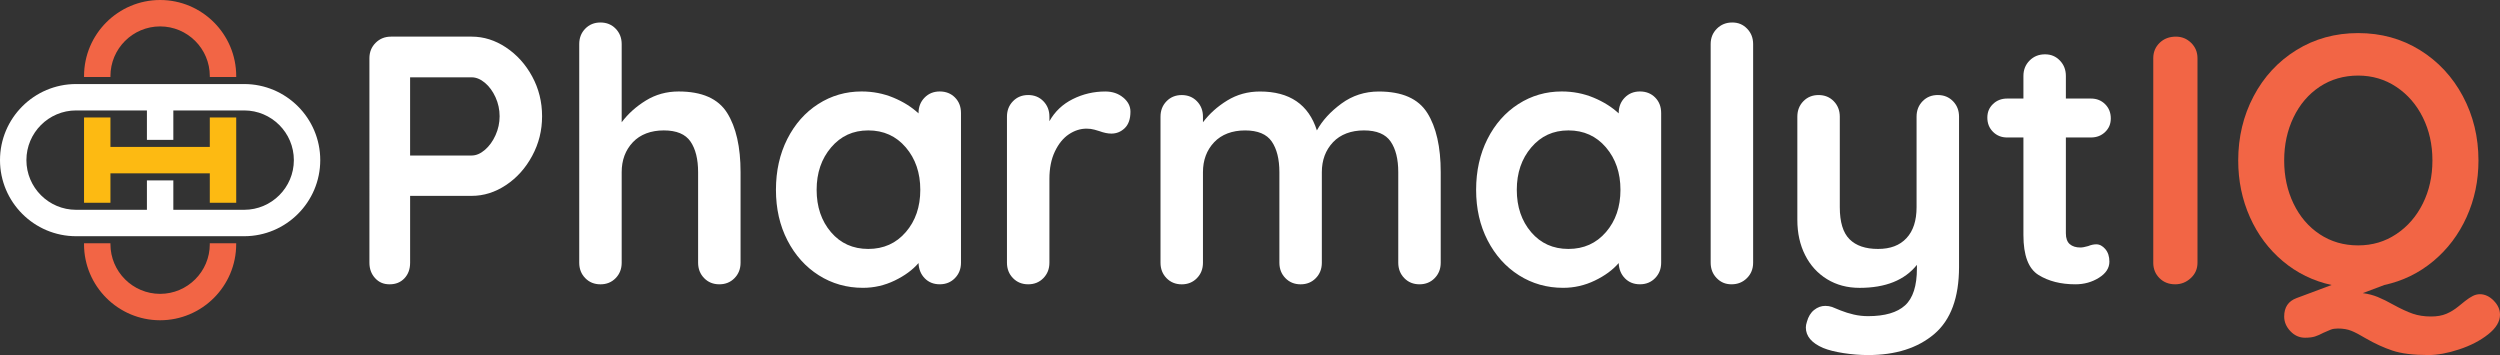 <?xml version="1.0" encoding="UTF-8"?> <svg xmlns="http://www.w3.org/2000/svg" id="b" width="1499.27" height="212.93" viewBox="0 0 1499.27 212.93"><rect x="0" y="0" width="1499.27" height="212.93" fill="#333333" stroke="none"/><g id="c"><path d="M303.45,28.45c6.5,4.32,11.74,10.11,15.7,17.4,3.96,7.29,5.94,15.24,5.94,23.87s-1.98,16.41-5.94,23.76c-3.96,7.36-9.2,13.19-15.7,17.51-6.51,4.32-13.37,6.47-20.58,6.47h-36.92v40.1c0,3.82-1.13,6.93-3.4,9.33-2.26,2.41-5.23,3.61-8.91,3.61s-6.44-1.24-8.7-3.71-3.4-5.55-3.4-9.23V34.92c0-3.68,1.24-6.75,3.72-9.23s5.55-3.72,9.23-3.72h48.38c7.21,0,14.07,2.16,20.58,6.47h0ZM290.82,89.87c2.61-2.26,4.74-5.2,6.36-8.81,1.62-3.6,2.44-7.39,2.44-11.35s-.81-7.75-2.44-11.35c-1.63-3.61-3.75-6.5-6.36-8.7-2.62-2.19-5.27-3.29-7.96-3.29h-36.92v46.89h36.92c2.69,0,5.34-1.13,7.96-3.4h0Z" fill="#fff"></path><path d="M436.06,67.7c5.37,8.56,8.06,20.4,8.06,35.54v54.32c0,3.68-1.2,6.76-3.61,9.23-2.41,2.48-5.45,3.71-9.12,3.71s-6.72-1.24-9.12-3.71c-2.41-2.47-3.61-5.55-3.61-9.23v-54.32c0-7.78-1.52-13.9-4.56-18.35-3.04-4.45-8.38-6.68-16.02-6.68s-14.11,2.37-18.57,7.11c-4.46,4.74-6.68,10.72-6.68,17.93v54.32c0,3.68-1.2,6.76-3.61,9.23-2.41,2.48-5.45,3.71-9.12,3.71s-6.72-1.24-9.12-3.71c-2.41-2.47-3.61-5.55-3.61-9.23V26.43c0-3.68,1.2-6.75,3.61-9.23,2.4-2.47,5.44-3.71,9.12-3.71s6.72,1.24,9.12,3.71c2.4,2.48,3.61,5.55,3.61,9.23v46.89c3.82-5.09,8.66-9.44,14.53-13.05s12.41-5.41,19.63-5.41c14,0,23.69,4.28,29.07,12.84h0Z" fill="#fff"></path><path d="M572.7,58.47c2.4,2.41,3.61,5.51,3.61,9.33v89.75c0,3.68-1.2,6.76-3.61,9.23-2.41,2.48-5.45,3.71-9.12,3.71s-6.68-1.2-9.02-3.61c-2.33-2.4-3.57-5.44-3.71-9.12-3.54,4.1-8.31,7.61-14.32,10.5-6.02,2.9-12.34,4.35-18.99,4.35-9.76,0-18.6-2.51-26.52-7.53-7.92-5.02-14.18-11.99-18.78-20.9-4.6-8.91-6.9-19.02-6.9-30.34s2.26-21.46,6.79-30.45c4.53-8.98,10.72-15.98,18.57-21.01,7.85-5.02,16.51-7.53,25.99-7.53,6.79,0,13.15,1.24,19.1,3.71,5.94,2.48,10.96,5.62,15.06,9.44v-.21c0-3.68,1.2-6.75,3.61-9.23,2.4-2.47,5.44-3.71,9.12-3.71s6.72,1.2,9.12,3.61h0ZM543.21,139.21c5.8-6.72,8.7-15.17,8.7-25.36s-2.9-18.67-8.7-25.46-13.3-10.18-22.49-10.18-16.48,3.39-22.28,10.18c-5.8,6.79-8.7,15.28-8.7,25.46s2.87,18.64,8.59,25.36c5.73,6.72,13.19,10.08,22.38,10.08s16.69-3.36,22.49-10.08h.01Z" fill="#fff"></path><path d="M673.59,58.47c2.9,2.41,4.35,5.23,4.35,8.49,0,4.38-1.14,7.67-3.4,9.87-2.26,2.19-4.95,3.29-8.06,3.29-2.12,0-4.53-.5-7.21-1.49-.43-.14-1.38-.42-2.87-.85-1.48-.42-3.08-.63-4.78-.63-3.68,0-7.21,1.13-10.61,3.39-3.39,2.26-6.19,5.7-8.38,10.29-2.2,4.6-3.29,10.08-3.29,16.44v50.29c0,3.68-1.2,6.76-3.61,9.23-2.41,2.48-5.45,3.71-9.12,3.71s-6.72-1.24-9.12-3.71c-2.41-2.47-3.61-5.55-3.61-9.23v-87.63c0-3.68,1.2-6.76,3.61-9.23,2.4-2.47,5.44-3.71,9.12-3.71s6.72,1.24,9.12,3.71c2.4,2.48,3.61,5.56,3.61,9.23v2.76c3.25-5.8,7.92-10.22,14-13.26s12.59-4.56,19.52-4.56c4.24,0,7.81,1.2,10.71,3.61h.02Z" fill="#fff"></path><path d="M855.95,67.7c5.37,8.56,8.06,20.4,8.06,35.54v54.32c0,3.68-1.2,6.76-3.61,9.23-2.41,2.48-5.45,3.71-9.12,3.71s-6.72-1.24-9.12-3.71c-2.41-2.47-3.61-5.55-3.61-9.23v-54.32c0-7.78-1.52-13.9-4.56-18.35-3.04-4.45-8.38-6.68-16.02-6.68s-14.11,2.37-18.57,7.11c-4.45,4.74-6.68,10.72-6.68,17.93v54.32c0,3.68-1.2,6.76-3.61,9.23-2.41,2.48-5.45,3.71-9.12,3.71s-6.72-1.24-9.12-3.71c-2.41-2.47-3.61-5.55-3.61-9.23v-54.32c0-7.78-1.52-13.9-4.56-18.35-3.04-4.45-8.38-6.68-16.02-6.68s-14.11,2.37-18.57,7.11-6.68,10.72-6.68,17.93v54.32c0,3.68-1.2,6.76-3.61,9.23-2.41,2.48-5.45,3.71-9.12,3.71s-6.72-1.24-9.12-3.71c-2.41-2.47-3.61-5.55-3.61-9.23v-87.63c0-3.68,1.2-6.76,3.61-9.23,2.4-2.47,5.44-3.71,9.12-3.71s6.72,1.24,9.12,3.71c2.4,2.48,3.61,5.56,3.61,9.23v3.39c3.82-5.09,8.66-9.44,14.53-13.05,5.87-3.61,12.41-5.41,19.63-5.41,17.82,0,29.21,7.78,34.16,23.34,3.25-5.94,8.17-11.31,14.75-16.13,6.58-4.81,14.04-7.21,22.38-7.21,14,0,23.69,4.28,29.07,12.84v-.02Z" fill="#fff"></path><path d="M992.6,58.47c2.4,2.41,3.61,5.51,3.61,9.33v89.75c0,3.68-1.2,6.76-3.61,9.23-2.41,2.48-5.45,3.71-9.12,3.71s-6.68-1.2-9.02-3.61c-2.33-2.4-3.57-5.44-3.71-9.12-3.54,4.1-8.31,7.61-14.32,10.5-6.02,2.9-12.34,4.35-18.99,4.35-9.76,0-18.6-2.51-26.52-7.53-7.92-5.02-14.18-11.99-18.78-20.9-4.6-8.91-6.9-19.02-6.9-30.34s2.26-21.46,6.79-30.45c4.53-8.98,10.72-15.98,18.57-21.01,7.85-5.02,16.51-7.53,25.99-7.53,6.79,0,13.15,1.24,19.1,3.71,5.94,2.48,10.96,5.62,15.06,9.44v-.21c0-3.68,1.2-6.75,3.61-9.23,2.4-2.47,5.44-3.71,9.12-3.71s6.72,1.2,9.12,3.61h0ZM963.1,139.21c5.8-6.72,8.7-15.17,8.7-25.36s-2.9-18.67-8.7-25.46c-5.8-6.79-13.3-10.18-22.49-10.18s-16.48,3.39-22.28,10.18c-5.8,6.79-8.7,15.28-8.7,25.46s2.87,18.64,8.59,25.36c5.73,6.72,13.19,10.08,22.38,10.08s16.69-3.36,22.49-10.08h.01Z" fill="#fff"></path><path d="M1047.65,166.79c-2.48,2.48-5.56,3.71-9.23,3.71s-6.51-1.24-8.91-3.71c-2.41-2.47-3.61-5.55-3.61-9.23V26.43c0-3.68,1.24-6.75,3.72-9.23s5.55-3.71,9.23-3.71,6.5,1.24,8.91,3.71c2.4,2.48,3.61,5.55,3.61,9.23v131.13c0,3.68-1.24,6.76-3.71,9.23h-.01Z" fill="#fff"></path><path d="M1171.24,60.7c2.4,2.48,3.61,5.56,3.61,9.23v90.17c0,18.39-4.95,31.79-14.85,40.21-9.9,8.41-23.13,12.62-39.68,12.62-4.81,0-9.73-.39-14.75-1.17s-9.09-1.8-12.2-3.08c-6.93-2.97-10.39-7.07-10.39-12.3,0-.99.21-2.12.63-3.39.85-3.11,2.3-5.49,4.35-7.11,2.05-1.63,4.28-2.44,6.68-2.44,1.41,0,2.76.21,4.03.64.99.43,2.72,1.13,5.2,2.12,2.47.99,5.09,1.8,7.85,2.44s5.62.96,8.59.96c10.04,0,17.43-2.16,22.17-6.47s7.11-11.71,7.11-22.17v-2.12c-7.36,9.2-18.82,13.79-34.37,13.79-7.36,0-13.86-1.73-19.52-5.2s-10.04-8.28-13.15-14.43-4.67-13.19-4.67-21.11v-61.95c0-3.68,1.2-6.76,3.61-9.23,2.4-2.47,5.44-3.71,9.12-3.71s6.72,1.24,9.12,3.71c2.4,2.48,3.61,5.56,3.61,9.23v54.32c0,8.91,1.94,15.31,5.83,19.2s9.58,5.83,17.08,5.83,13.05-2.15,17.08-6.47c4.03-4.31,6.05-10.5,6.05-18.57v-54.32c0-3.68,1.2-6.76,3.61-9.23,2.4-2.47,5.44-3.71,9.12-3.71s6.71,1.24,9.12,3.71h.01Z" fill="#fff"></path><path d="M1262.58,149.39c1.63,1.91,2.44,4.42,2.44,7.53,0,3.82-2.09,7.04-6.26,9.65-4.17,2.62-8.88,3.93-14.11,3.93-8.77,0-16.16-1.87-22.17-5.62s-9.02-11.7-9.02-23.87v-58.56h-9.76c-3.39,0-6.23-1.13-8.49-3.4-2.26-2.26-3.39-5.09-3.39-8.49s1.13-5.97,3.39-8.17c2.26-2.19,5.09-3.29,8.49-3.29h9.76v-13.58c0-3.68,1.24-6.75,3.71-9.23s5.55-3.71,9.23-3.71,6.5,1.24,8.91,3.71c2.4,2.48,3.61,5.55,3.61,9.23v13.58h15.06c3.39,0,6.22,1.13,8.49,3.39,2.26,2.26,3.39,5.09,3.39,8.49s-1.13,5.98-3.39,8.17-5.09,3.29-8.49,3.29h-15.06v57.5c0,2.97.78,5.13,2.33,6.47s3.68,2.02,6.37,2.02c1.13,0,2.68-.28,4.67-.85,1.7-.71,3.32-1.06,4.88-1.06,1.98,0,3.78.96,5.41,2.87h0Z" fill="#fff"></path><path d="M1313.82,166.79c-2.69,2.48-5.8,3.71-9.33,3.71-3.82,0-6.97-1.24-9.44-3.71-2.48-2.47-3.72-5.55-3.72-9.23V34.92c0-3.68,1.27-6.75,3.82-9.23,2.55-2.47,5.8-3.72,9.76-3.72,3.53,0,6.58,1.24,9.12,3.72s3.82,5.55,3.82,9.23v122.64c0,3.68-1.35,6.76-4.03,9.23Z" fill="#f26545"></path><path d="M1495.45,180.26c2.54,2.54,3.82,5.37,3.82,8.49,0,4.1-2.37,8.03-7.11,11.77-4.74,3.75-10.54,6.76-17.4,9.02-6.86,2.26-12.98,3.39-18.35,3.39-9.05,0-16.23-.88-21.54-2.65-5.3-1.77-10.65-4.21-16.02-7.32-3.54-2.12-6.44-3.65-8.7-4.56-2.27-.92-4.95-1.38-8.06-1.38-1.7,0-3.11.21-4.24.64-1.13.42-2.62,1.06-4.45,1.91-1.84.99-3.54,1.73-5.09,2.23-1.56.49-3.54.74-5.94.74-3.39,0-6.33-1.31-8.81-3.93-2.48-2.62-3.71-5.56-3.71-8.81,0-5.52,2.47-9.2,7.43-11.03l21.01-7.85c-11.03-2.4-20.8-7.18-29.28-14.32-8.49-7.14-15.06-15.95-19.73-26.42-4.67-10.46-7-21.78-7-33.95,0-14,3.08-26.84,9.23-38.51s14.71-20.9,25.67-27.69c10.96-6.79,23.3-10.18,37.03-10.18s26.06,3.39,37.03,10.18c10.96,6.79,19.55,16.02,25.78,27.69,6.22,11.67,9.34,24.51,9.34,38.51,0,12.17-2.37,23.48-7.11,33.95s-11.39,19.28-19.95,26.42c-8.56,7.14-18.35,11.92-29.39,14.32l-12.94,4.88c3.25.42,6.26,1.2,9.02,2.33,2.76,1.13,5.91,2.69,9.44,4.67,4.38,2.4,8.2,4.17,11.46,5.31,3.25,1.13,6.93,1.7,11.03,1.7,3.53,0,6.58-.53,9.12-1.59s5.02-2.58,7.43-4.56c.85-.71,2.12-1.73,3.82-3.08,1.7-1.35,3.25-2.37,4.67-3.08,1.41-.71,2.83-1.06,4.24-1.06,2.97,0,5.73,1.27,8.28,3.82h-.03ZM1375.46,122.13c3.75,7.78,8.98,13.9,15.7,18.35,6.72,4.45,14.39,6.68,23.02,6.68s16.13-2.26,22.92-6.79c6.79-4.52,12.09-10.64,15.91-18.35,3.82-7.71,5.73-16.3,5.73-25.78s-1.91-18.07-5.73-25.78-9.12-13.82-15.91-18.35c-6.79-4.52-14.43-6.79-22.92-6.79s-16.3,2.23-23.02,6.68c-6.72,4.46-11.95,10.58-15.7,18.35-3.75,7.78-5.62,16.41-5.62,25.89s1.87,18.11,5.62,25.89Z" fill="#f26545"></path><path d="M66.23,45.63c0-16.43,13.37-29.79,29.8-29.79s29.79,13.37,29.79,29.79v.54h15.84v-.54C141.66,20.47,121.19,0,96.03,0s-45.63,20.47-45.63,45.63v.54h15.84v-.54h0Z" fill="#f26545"></path><path d="M125.82,146.43c0,16.43-13.37,29.8-29.8,29.8s-29.79-13.37-29.79-29.8v-.54h-15.84v.54c0,25.16,20.47,45.63,45.63,45.63s45.63-20.47,45.63-45.63v-.54h-15.84v.54h0Z" fill="#f26545"></path><path d="M146.43,50.4H45.63C20.47,50.4,0,70.87,0,96.03s20.47,45.63,45.63,45.63h100.8c25.16,0,45.63-20.47,45.63-45.63s-20.47-45.63-45.63-45.63ZM146.43,125.82h-42.48v-17.65h-15.84v17.65h-42.48c-16.43,0-29.79-13.37-29.79-29.79s13.37-29.8,29.79-29.8h42.48v17.66h15.84v-17.66h42.48c16.43,0,29.8,13.37,29.8,29.8s-13.37,29.79-29.8,29.79h0Z" fill="#fff"></path><polygon points="125.82 70.45 125.82 88.11 108.17 88.11 106.06 88.11 103.95 88.11 88.11 88.11 86 88.11 83.89 88.11 66.23 88.11 66.23 70.45 50.4 70.45 50.4 88.11 50.4 103.95 50.4 121.6 66.23 121.6 66.23 103.95 83.89 103.95 86 103.95 88.11 103.95 103.95 103.95 106.06 103.95 108.17 103.95 125.82 103.95 125.82 121.6 141.66 121.6 141.66 103.95 141.66 88.11 141.66 70.45 125.82 70.45" fill="#fdba12"></polygon></g></svg> 